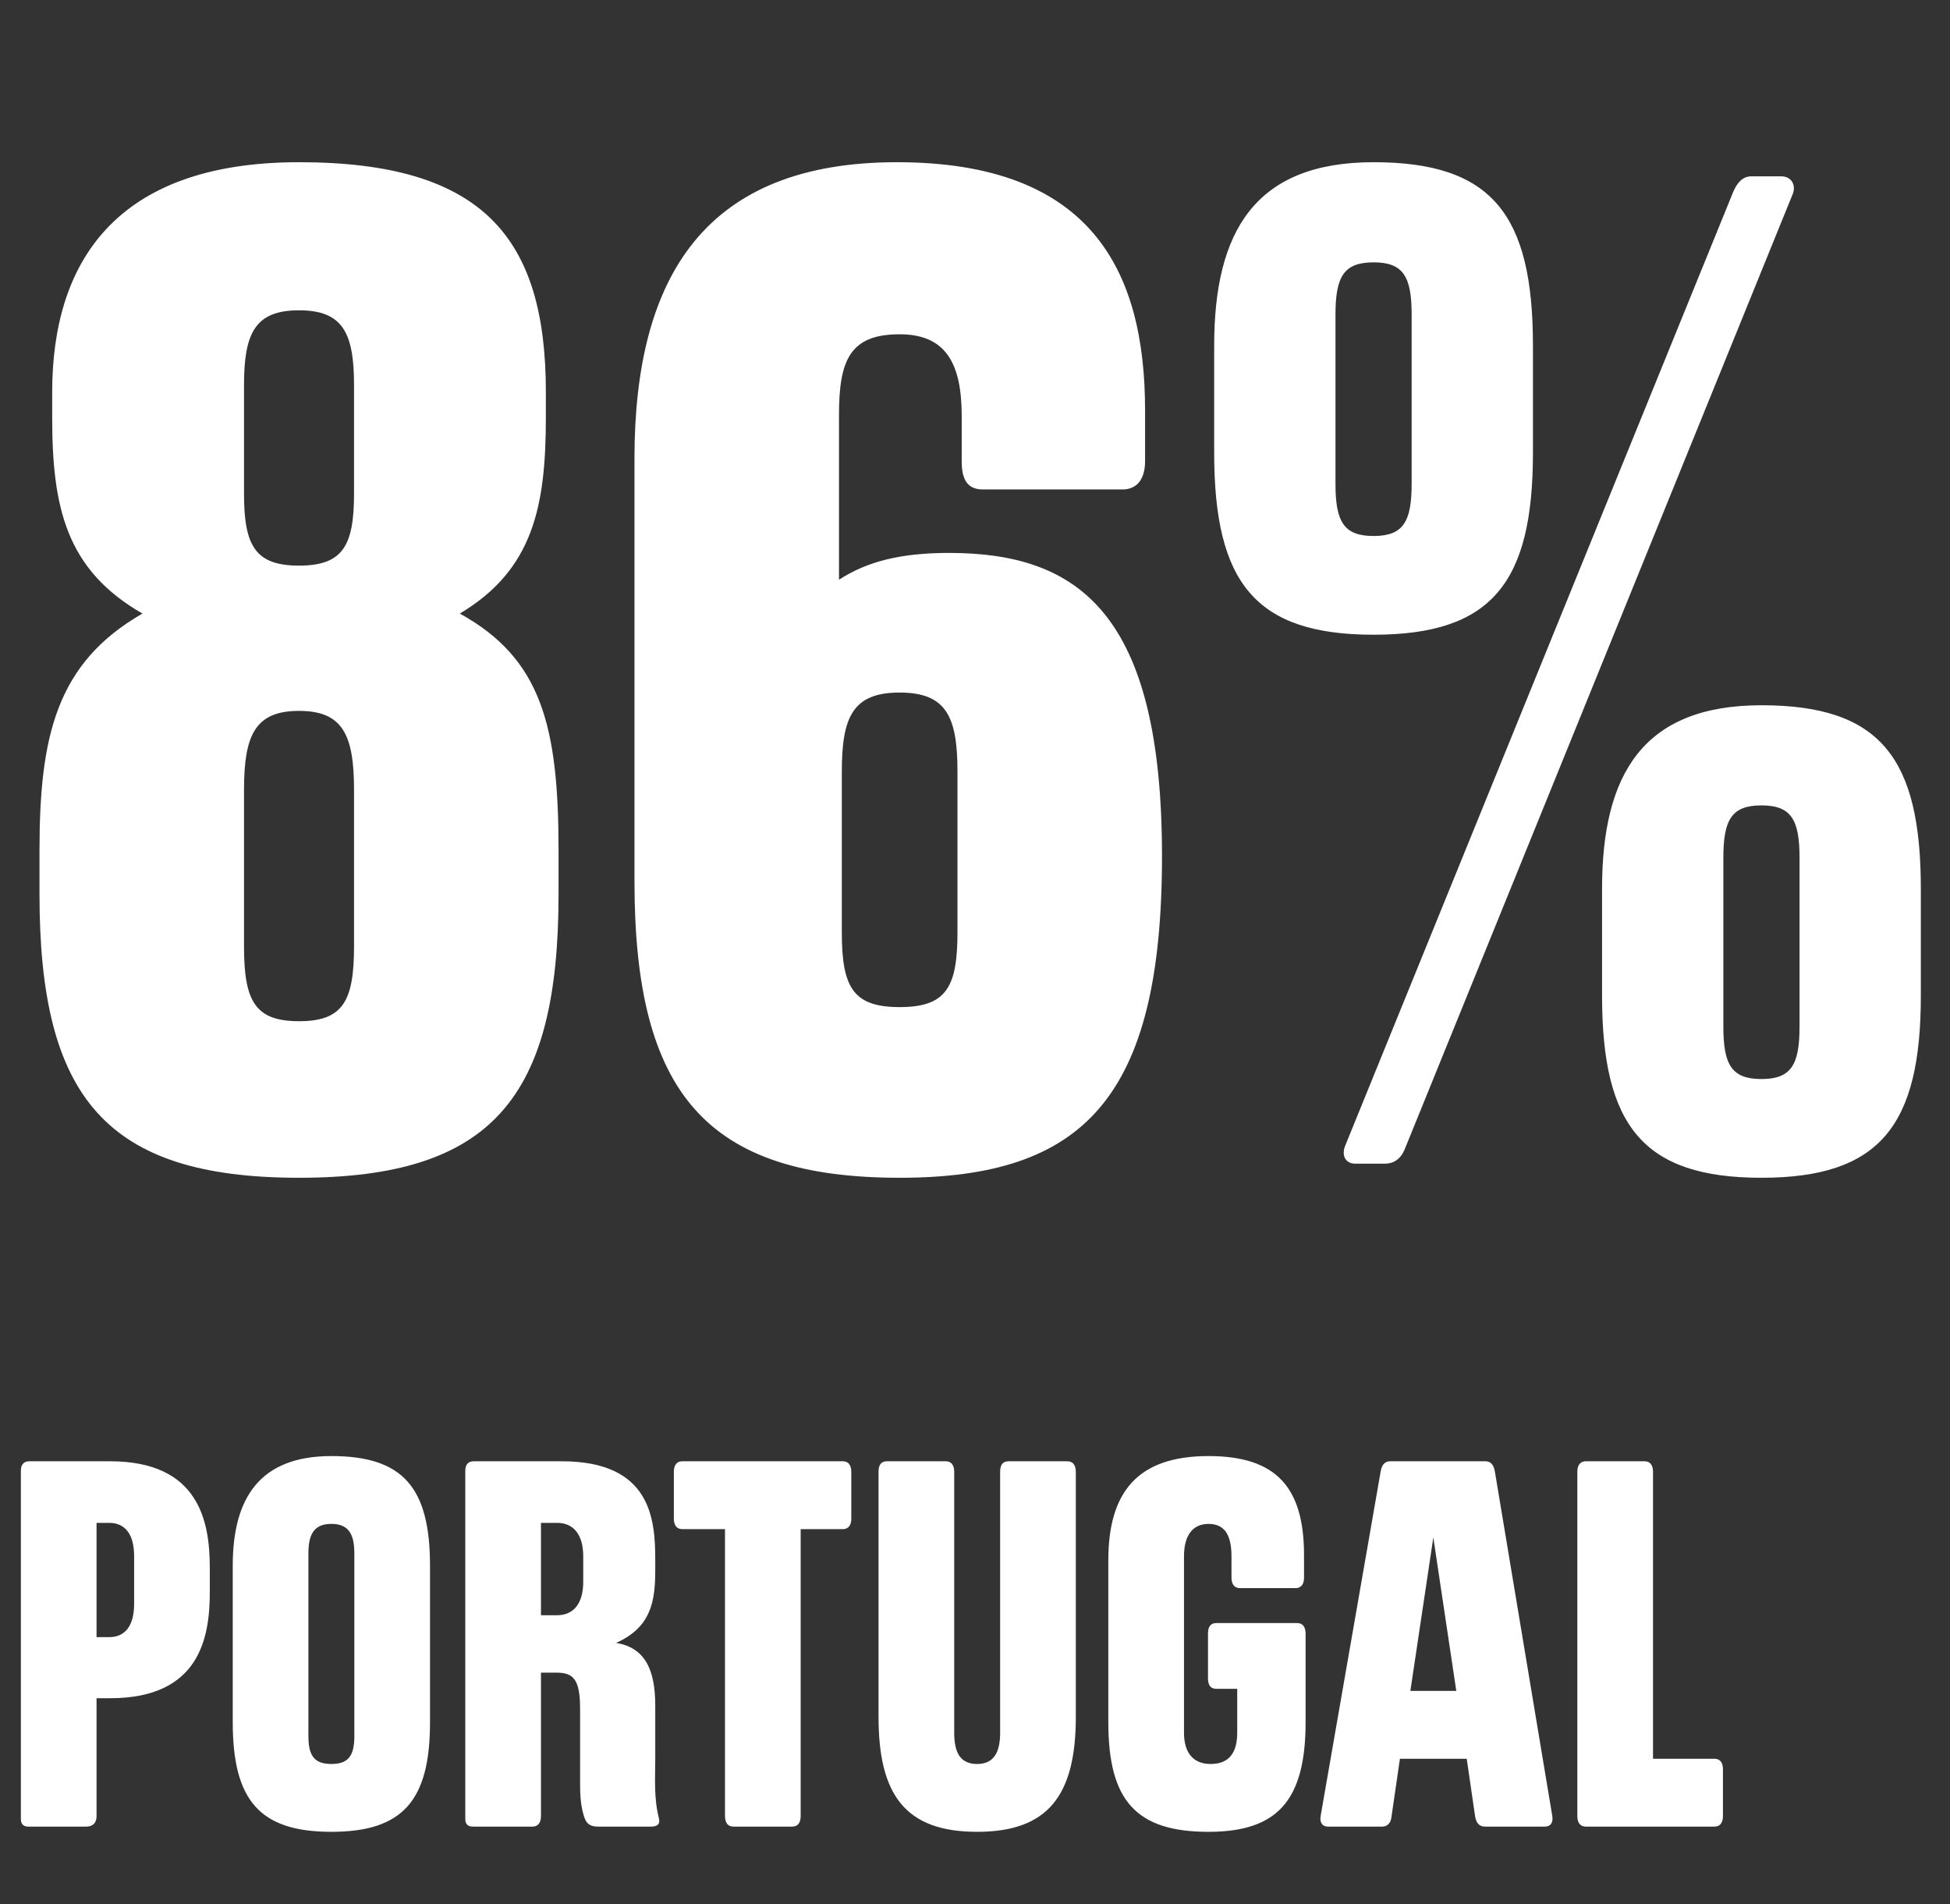 <svg width="553" height="540" viewBox="0 0 553 540" fill="none" xmlns="http://www.w3.org/2000/svg">
<rect x="0" y="0" width="553" height="540" fill="#333333" stroke="none"/>
<path d="M84.8 334C30 334 11.2 311.2 11.2 253.6V241.2C11.2 208.8 16 188 40.4 174C18.8 161.6 14.8 144 14.8 118.4V111.2C14.8 74.8 32.4 46 84.8 46C137.2 46 154.8 67.6 154.8 111.2V118.4C154.8 143.6 151.2 161.6 130.4 174C153.6 186.8 158.4 206 158.4 241.2V253.6C158.4 311.2 139.6 334 84.8 334ZM84.8 289.6C97.2 289.6 100.4 284 100.4 268.4V224C100.4 208.4 97.2 201.6 84.8 201.6C72.4 201.6 69.2 208.4 69.2 224V268.4C69.2 284 72.4 289.6 84.8 289.6ZM84.8 160.4C97.2 160.4 100.4 154.8 100.4 140V109.2C100.4 94.4 97.2 88 84.8 88C72.4 88 69.2 94.4 69.2 109.2V140C69.2 154.8 72.4 160.4 84.8 160.4ZM255.131 334C200.331 334 179.931 310 179.931 250V130C179.931 78 200.331 46 254.331 46C309.531 46 324.731 76.8 324.731 116.4V130.8C324.731 136 322.331 138.8 318.331 138.8H278.731C274.331 138.8 272.731 136 272.731 130.8V118C272.731 103.2 268.331 94.8 255.131 94.8C241.131 94.8 237.931 102 237.931 117.6V164.4C245.931 159.2 255.531 156.8 269.131 156.8C305.931 156.8 329.531 174 329.531 242.8C329.531 311.6 307.131 334 255.131 334ZM255.131 285.6C268.331 285.6 271.531 280 271.531 264.4V218.8C271.531 203.2 268.331 196.4 255.131 196.4C241.931 196.4 238.731 203.2 238.731 218.8V264.4C238.731 280 241.931 285.6 255.131 285.6ZM384.328 330C381.528 330 380.328 327.6 381.528 324.8L491.528 54.4C492.728 51.6 494.328 50 496.728 50H505.128C507.928 50 509.528 52.4 508.328 55.2L398.328 326C397.128 328.8 395.128 330 392.728 330H384.328ZM499.528 334C465.928 334 454.328 319.2 454.328 282.4V252C454.328 219.6 465.928 200 499.528 200C533.128 200 544.728 214.8 544.728 252V282.4C544.728 319.2 533.128 334 499.528 334ZM499.528 306C507.928 306 510.328 302 510.328 291.2V243.2C510.328 232.4 507.928 228.4 499.528 228.4C491.128 228.4 488.728 232.4 488.728 243.2V291.2C488.728 302 491.128 306 499.528 306ZM389.528 180C355.928 180 344.328 165.2 344.328 128.4V98C344.328 65.6 355.928 46 389.528 46C423.128 46 434.728 60.8 434.728 98V128.4C434.728 165.2 423.128 180 389.528 180ZM389.528 152C397.928 152 400.328 148 400.328 137.2V89.2C400.328 78.4 397.928 74.4 389.528 74.4C381.128 74.4 378.728 78.4 378.728 89.2V137.2C378.728 148 381.128 152 389.528 152Z" fill="white"/>
<path d="M30.932 464.276C35.52 464.276 38.036 461.02 38.036 454.804V441.336C38.036 435.12 35.52 431.864 30.932 431.864H27.38V464.276H30.932ZM5.92 515.928V417.064C5.92 415.288 6.808 414.4 8.288 414.4H31.228C56.536 414.4 59.496 431.568 59.496 444.592V451.548C59.496 464.572 56.536 481.592 31.228 481.592H27.38V515.04C27.38 516.964 26.344 518 24.42 518H7.992C6.66 518 5.92 517.26 5.92 515.928ZM93.975 519.48C73.699 519.48 66.003 510.6 66.003 488.4V444C66.003 424.76 73.699 412.92 93.975 412.92C114.251 412.92 121.947 421.8 121.947 444V488.4C121.947 510.6 114.251 519.48 93.975 519.48ZM93.975 500.24C98.563 500.24 100.487 498.168 100.487 492.396V440.448C100.487 434.676 98.563 432.16 93.975 432.16C89.387 432.16 87.463 434.676 87.463 440.448V492.396C87.463 498.168 89.387 500.24 93.975 500.24ZM134.023 518C132.691 518 131.951 517.26 131.951 515.928V417.064C131.951 415.288 132.839 414.4 134.319 414.4H159.331C184.639 414.4 185.823 430.828 185.823 442.372V445.184C185.823 454.212 184.639 461.464 174.723 465.904C182.715 467.236 185.823 473.156 185.823 483.664V498.908C185.823 504.088 185.379 509.86 186.859 515.632C187.303 517.408 186.267 518 184.639 518H169.691C166.731 518 166.139 516.668 165.547 514.892C164.511 511.34 164.511 508.232 164.511 505.272V484.7C164.511 476.412 162.735 474.34 157.851 474.34H153.411V515.04C153.411 516.964 152.523 518 151.043 518H134.023ZM153.411 458.06H157.999C162.587 458.06 165.399 454.804 165.399 448.588V441.336C165.399 435.12 162.587 431.864 157.999 431.864H153.411V458.06ZM207.97 518C206.49 518 205.602 516.964 205.602 515.04V433.64H193.466C191.986 433.64 191.098 432.604 191.098 430.68V417.36C191.098 415.436 191.986 414.4 193.466 414.4H239.05C240.53 414.4 241.418 415.436 241.418 417.36V430.68C241.418 432.604 240.53 433.64 239.05 433.64H227.062V515.04C227.062 516.964 226.174 518 224.694 518H207.97ZM277.117 519.48C256.841 519.48 249.145 509.12 249.145 486.92V417.36C249.145 415.436 249.885 414.4 251.513 414.4H268.237C269.717 414.4 270.605 415.436 270.605 417.36V491.36C270.605 497.132 272.381 500.24 277.117 500.24C281.705 500.24 283.629 497.132 283.629 491.36V417.36C283.629 415.436 284.369 414.4 285.997 414.4H302.721C304.201 414.4 305.089 415.436 305.089 417.36V486.92C305.089 509.12 297.245 519.48 277.117 519.48ZM342.724 519.48C322.152 519.48 314.308 510.6 314.308 488.4V442.52C314.308 423.28 322.448 412.92 342.724 412.92C361.964 412.92 369.808 421.8 369.808 441.04V447.404C369.808 449.328 368.92 450.364 367.44 450.364H351.604C350.124 450.364 349.236 449.328 349.236 447.404V441.336C349.236 435.564 347.46 432.16 342.724 432.16C338.136 432.16 335.768 435.564 335.768 441.336V491.36C335.768 497.132 338.432 500.24 343.316 500.24C348.496 500.24 350.864 497.132 350.864 491.36V478.928H344.944C343.316 478.928 342.576 477.892 342.576 475.968V463.24C342.576 461.316 343.316 460.28 344.944 460.28H367.884C369.364 460.28 370.252 461.316 370.252 463.24V488.4C370.252 510.6 362.26 519.48 342.724 519.48ZM376.58 518C375.1 518 374.212 516.964 374.508 515.04L391.528 417.36C391.824 415.436 392.712 414.4 394.192 414.4H421.276C422.756 414.4 423.644 415.436 423.94 417.36L440.22 515.04C440.516 516.964 439.628 518 438.148 518H421.128C419.5 518 418.612 516.964 418.316 515.04L415.948 498.76H397.004L394.636 515.04C394.488 516.964 393.452 518 391.972 518H376.58ZM399.964 479.52H412.988L406.476 436.008L399.964 479.52ZM449.686 518C448.206 518 447.318 516.964 447.318 515.04V417.36C447.318 415.436 448.206 414.4 449.686 414.4H466.41C467.89 414.4 468.778 415.436 468.778 417.36V498.76H486.242C487.722 498.76 488.61 499.796 488.61 501.72V515.04C488.61 516.964 487.722 518 486.242 518H449.686Z" fill="white"/>
</svg>

